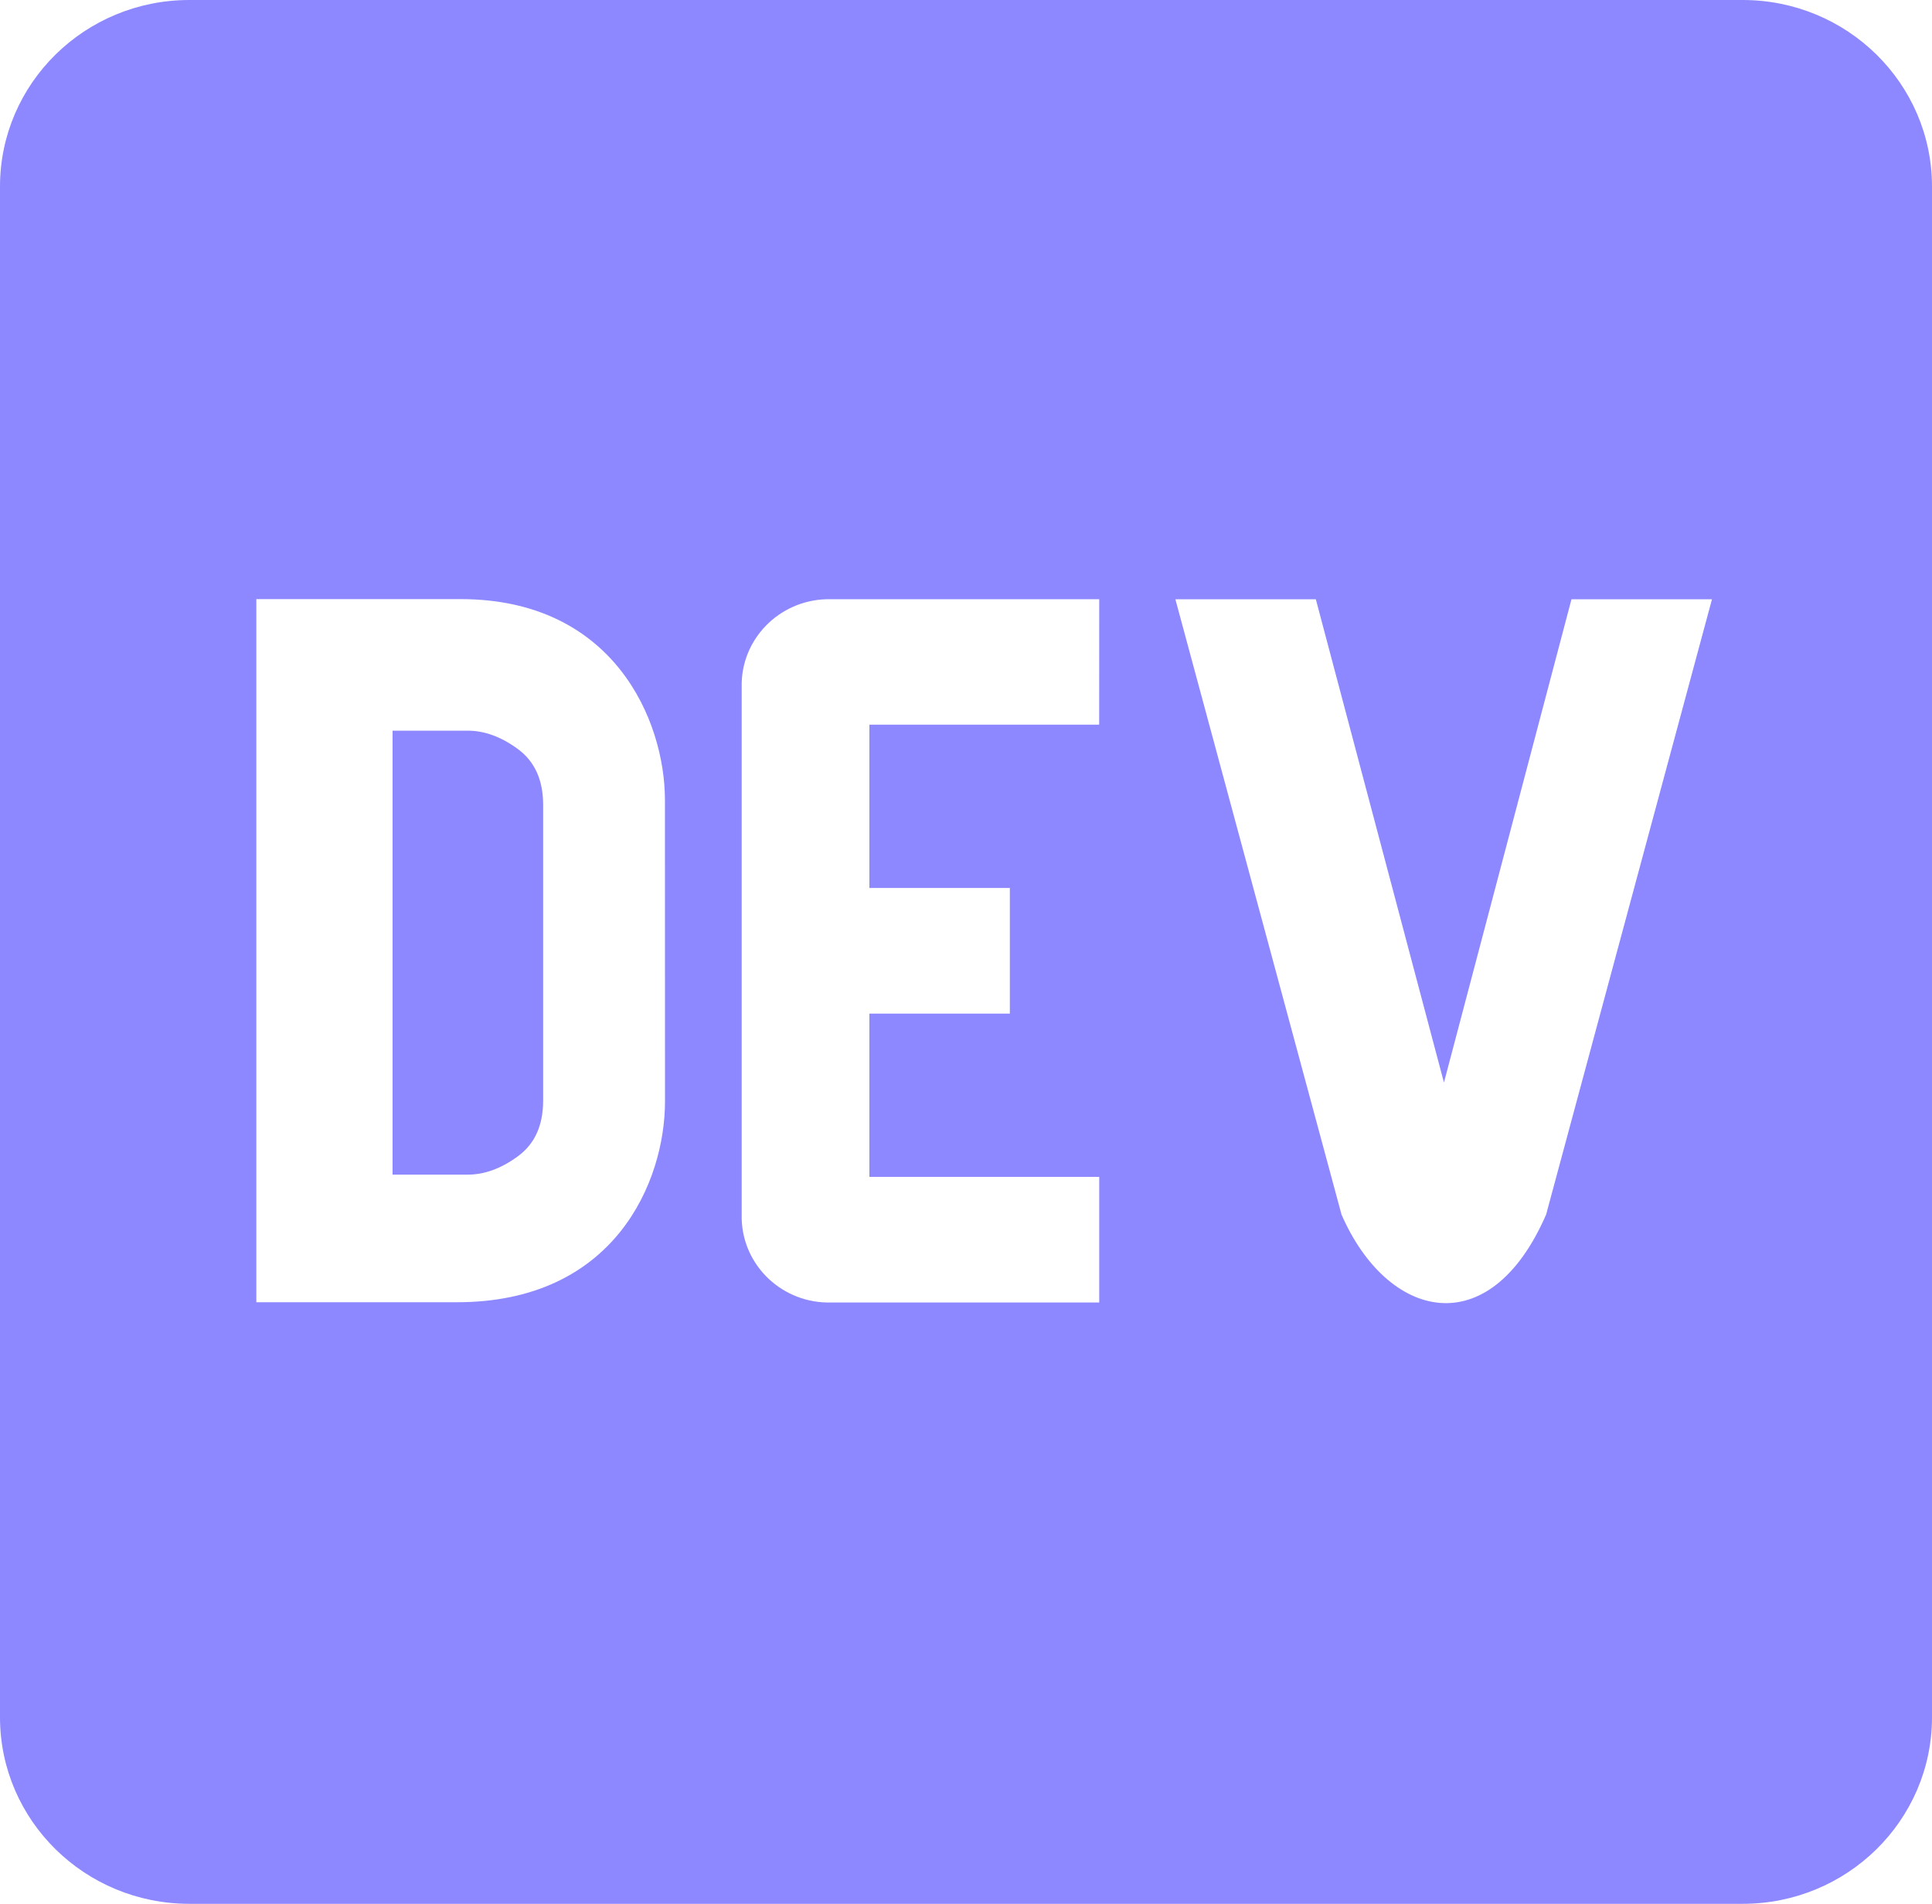 <svg width="69" height="68" viewBox="0 0 69 68" fill="none" xmlns="http://www.w3.org/2000/svg">
<path d="M18.501 26.758C17.903 26.318 17.304 26.098 16.706 26.098H14.02V41.955H16.708C17.305 41.955 17.905 41.735 18.502 41.295C19.1 40.855 19.398 40.194 19.398 39.312V28.741C19.397 27.86 19.097 27.198 18.501 26.758ZM62.239 0H6.761C3.034 0 0.009 2.973 0 6.648V61.352C0.009 65.026 3.034 68 6.761 68H62.239C65.967 68 68.991 65.026 69 61.352V6.648C68.991 2.973 65.966 0 62.239 0ZM23.75 39.341C23.75 42.196 21.961 46.522 16.301 46.513H9.155V21.399H16.452C21.911 21.399 23.747 25.719 23.748 28.575L23.75 39.341ZM39.256 25.884H31.05V31.716H36.066V36.204H31.05V42.034H39.258V46.522H29.681C27.962 46.566 26.533 45.228 26.489 43.534V24.544C26.448 22.851 27.808 21.446 29.525 21.403H39.258L39.256 25.884ZM55.218 43.383C53.185 48.051 49.543 47.122 47.912 43.383L41.978 21.405H46.994L51.57 38.666L56.124 21.405H61.142L55.218 43.383Z" fill="#8D88FF"/>
</svg>
